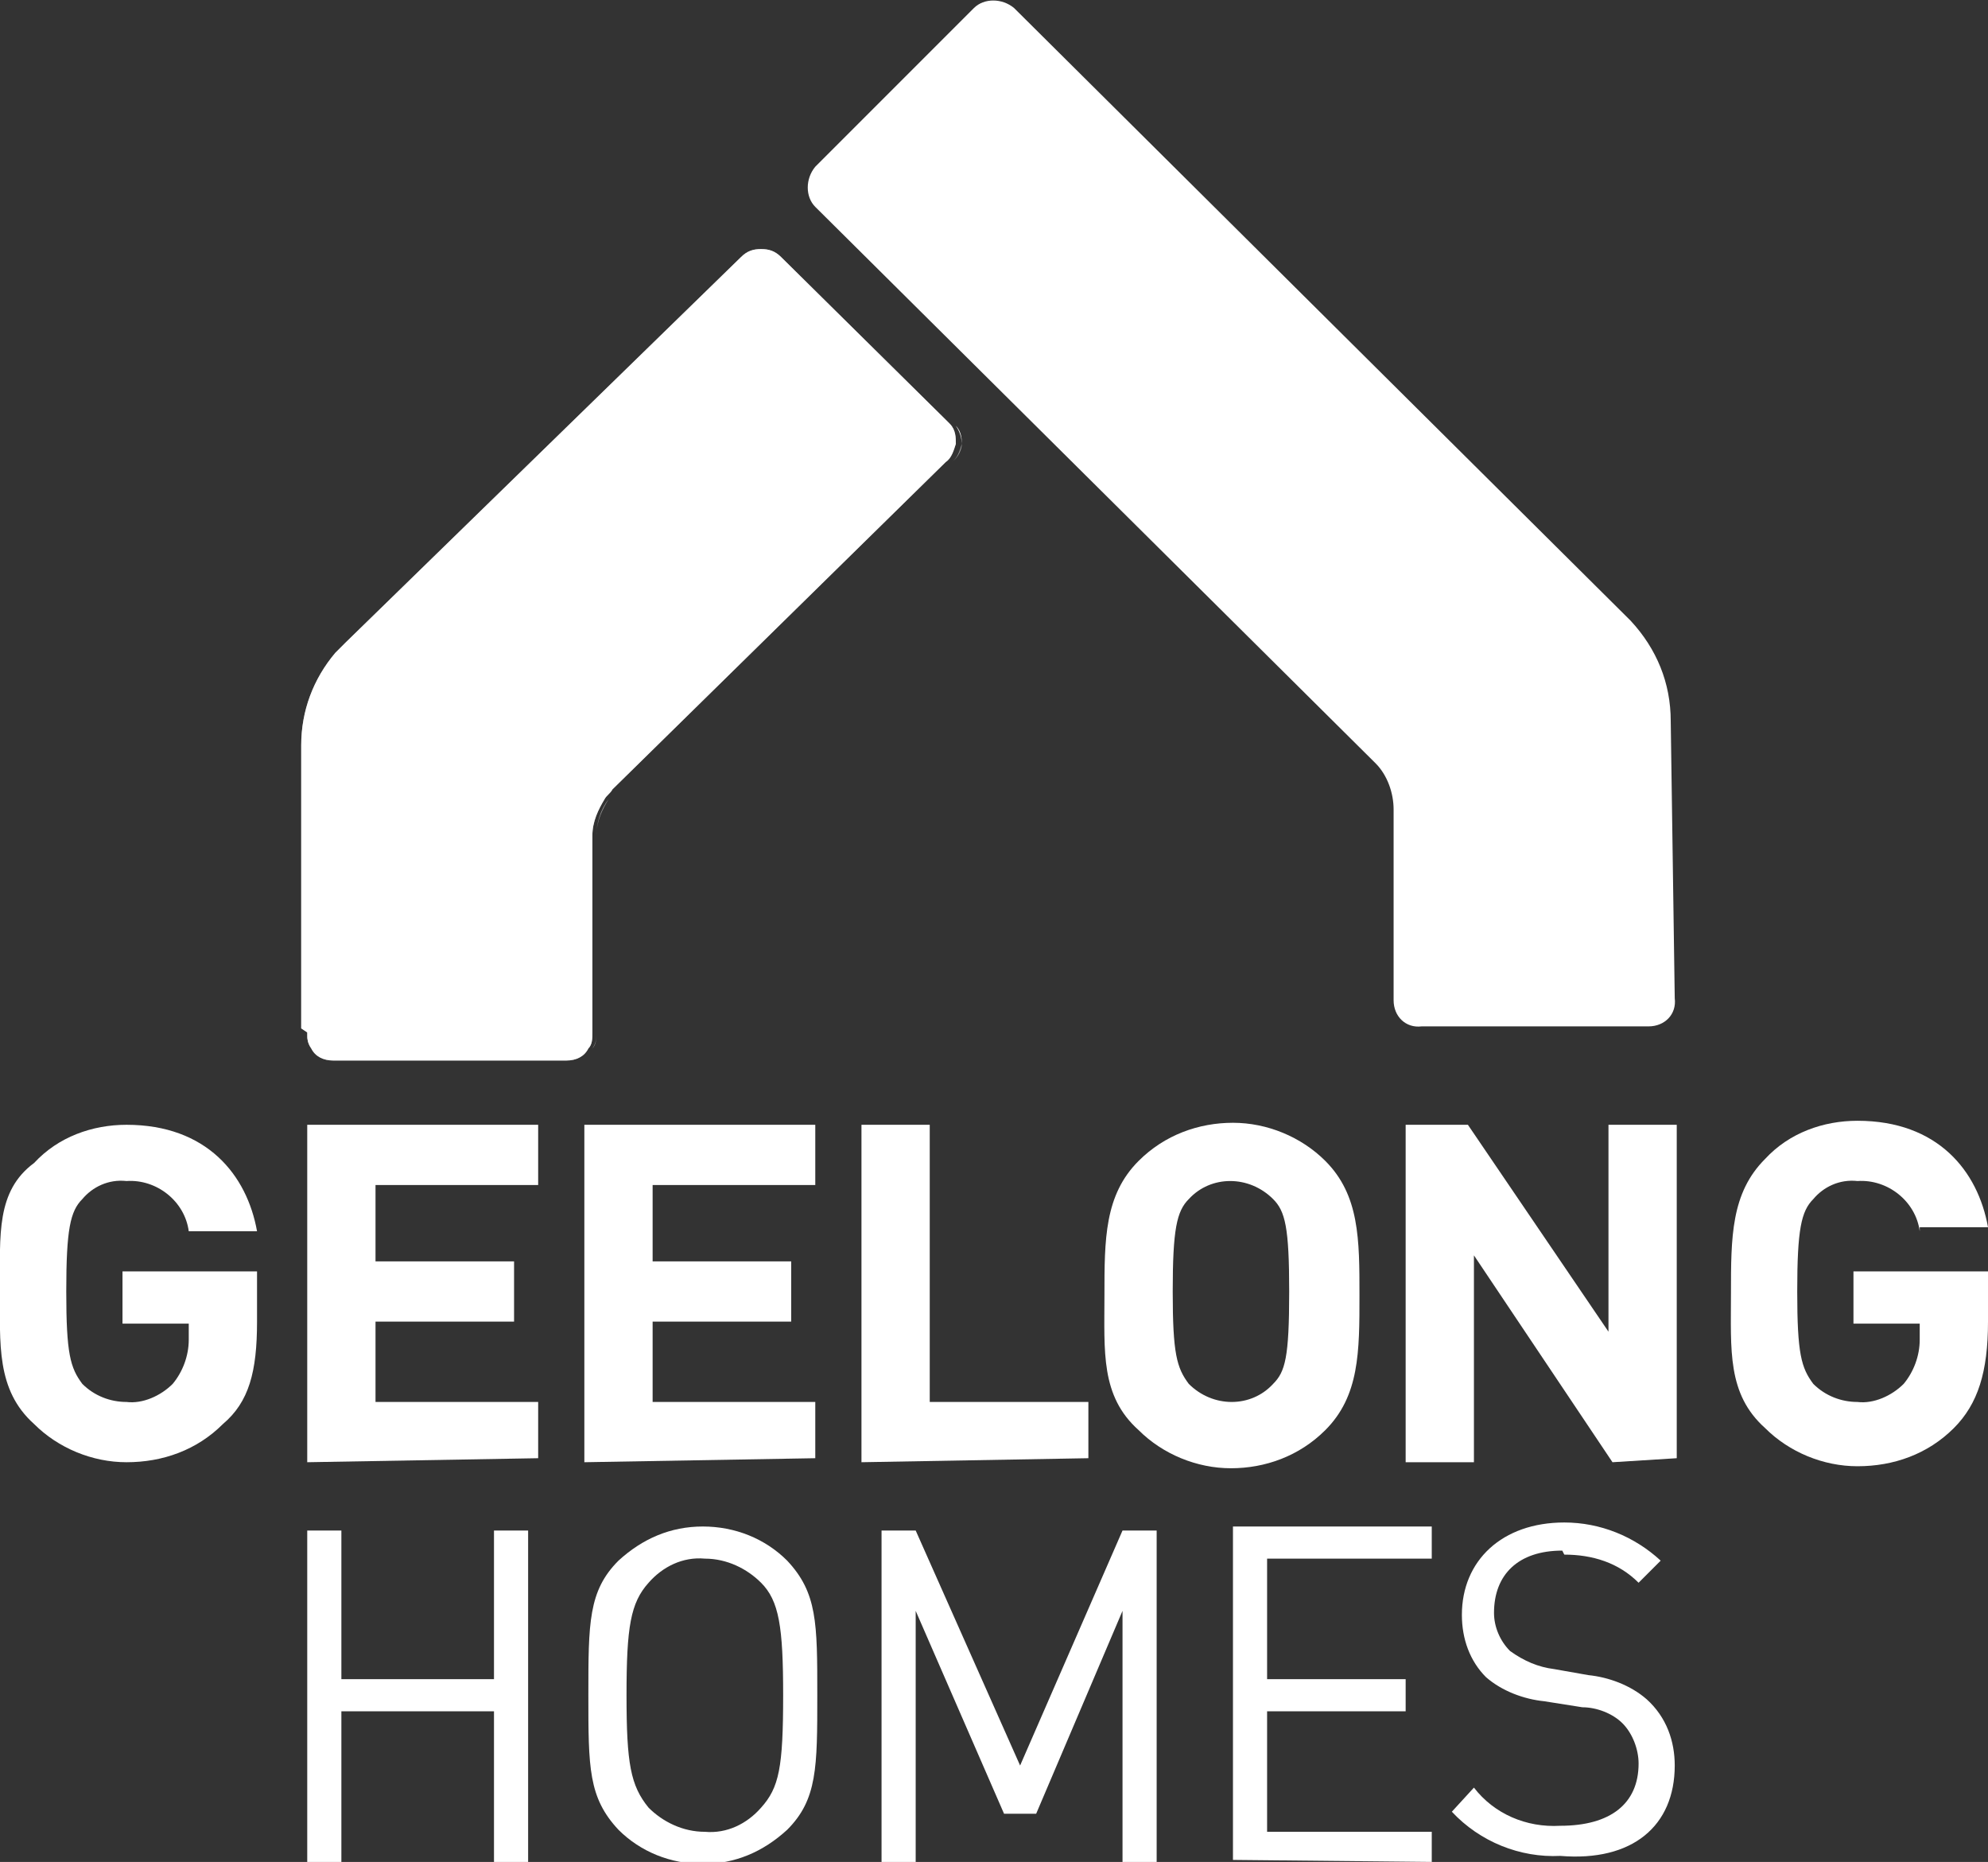 <?xml version="1.0" encoding="UTF-8"?>
<svg id="Layer_1" xmlns="http://www.w3.org/2000/svg" version="1.1" viewBox="0 0 99 92.7">
  <rect x="0" y="0" width="99" height="92.7" fill="#333333" stroke="none"/>
  <!-- Generator: Adobe Illustrator 29.8.2, SVG Export Plug-In . SVG Version: 2.1.1 Build 3)  -->
  <defs>
    <style>
      .st0, .st1 {
        fill: #fff;
      }

      .st1 {
        isolation: isolate;
        opacity: .5;
      }
    </style>
  </defs>
  <g id="geelong-homes">
    <g id="Group_17">
      <g id="Group_16">
        <g>
          <path class="st0" d="M35,76c-1.6,0-3,.6-4.2,1.7-1.5,1.5-1.5,3.1-1.5,6.7s0,5.1,1.5,6.7c1.1,1.1,2.6,1.7,4.2,1.7,1.6,0,3-.6,4.2-1.7,1.5-1.5,1.5-3.1,1.5-6.7s0-5.1-1.5-6.7c-1.1-1.1-2.6-1.7-4.2-1.7ZM39,84.4h0c0,3.6-.2,4.6-1.1,5.6-.7.8-1.7,1.3-2.8,1.2-1.1,0-2.1-.5-2.8-1.2-.9-1.1-1.1-2.2-1.1-5.6s.2-4.6,1.1-5.6c.7-.8,1.7-1.3,2.8-1.2,1.1,0,2.1.5,2.8,1.2.9.9,1.1,2.2,1.1,5.6Z"/>
          <path class="st0" d="M77.9,77.4c1.4,0,2.7.4,3.7,1.4l1.1-1.1c-1.3-1.2-3-1.9-4.8-1.9-3.1,0-5.1,1.9-5.1,4.6,0,1.2.4,2.3,1.2,3.1.8.7,1.9,1.1,2.9,1.2l1.9.3c.7,0,1.5.3,2,.8.5.5.8,1.3.8,2,0,2-1.4,3.1-3.9,3.1-1.7.1-3.3-.6-4.3-1.9l-1.1,1.2c1.4,1.5,3.4,2.3,5.4,2.2,3.6.3,5.7-1.5,5.7-4.5h0c0-1.2-.4-2.4-1.4-3.3-.8-.7-1.9-1.1-2.9-1.2l-1.7-.3c-.8-.1-1.5-.4-2.2-.9-.5-.5-.8-1.2-.8-1.9,0-1.9,1.2-3.1,3.4-3.1Z"/>
          <polygon class="st0" points="61.4 92.6 71.3 92.7 71.3 92.7 71.3 91.2 63.1 91.2 63.1 85.2 70 85.2 70 83.6 63.1 83.6 63.1 77.6 71.3 77.6 71.3 76 61.4 76 61.4 92.6"/>
          <polygon class="st0" points="57.6 76.2 55.9 76.2 50.8 87.9 45.6 76.2 43.9 76.2 43.9 92.7 45.6 92.7 45.6 80.2 50 90.3 51.6 90.3 55.9 80.2 55.9 92.7 57.6 92.7 57.6 76.2"/>
          <polygon class="st0" points="17 85.2 24.6 85.2 24.6 92.8 26.3 92.7 26.3 76.2 24.6 76.2 24.6 83.6 17 83.6 17 76.2 15.3 76.2 15.3 92.7 17 92.7 17 85.2"/>
          <path class="st0" d="M1.7,70.9c1.2,1.2,2.9,1.9,4.6,1.9,1.8,0,3.5-.6,4.8-1.9,1.3-1.1,1.7-2.6,1.7-5.1v-2.5h-6.7v2.6h3.3v.8c0,.8-.3,1.6-.8,2.2-.6.6-1.5,1-2.3.9-.8,0-1.6-.3-2.2-.9-.6-.8-.8-1.5-.8-4.6s.2-4,.8-4.6c.5-.6,1.3-1,2.2-.9,1.5-.1,2.9,1,3.1,2.5h3.4c-.5-2.8-2.5-5.3-6.5-5.3-1.7,0-3.4.6-4.6,1.9C-.2,59.3,0,61.5,0,64.2s-.2,5,1.7,6.7Z"/>
          <polygon class="st0" points="26.8 69.8 18.7 69.8 18.7 65.8 25.6 65.8 25.6 62.8 18.7 62.8 18.7 59 26.8 59 26.8 56 15.3 56 15.3 72.8 26.8 72.6 26.8 69.8"/>
          <path class="st0" d="M95.6,61.1h3.4c-.5-2.8-2.5-5.3-6.5-5.3-1.7,0-3.4.6-4.6,1.9-1.7,1.7-1.7,3.9-1.7,6.7s-.2,5,1.7,6.7c1.2,1.2,2.9,1.9,4.6,1.9,1.8,0,3.5-.6,4.8-1.9,1.2-1.2,1.7-2.8,1.7-5.3v-2.5h-6.7v2.6h3.3v.8c0,.8-.3,1.6-.8,2.2-.6.6-1.5,1-2.3.9-.8,0-1.6-.3-2.2-.9-.6-.8-.8-1.5-.8-4.6s.2-4,.8-4.6c.5-.6,1.3-1,2.2-.9,1.5-.1,2.9,1,3.1,2.5Z"/>
          <polygon class="st0" points="83.5 56 80.1 56 80.1 66.3 73.1 56 70 56 70 72.8 73.4 72.8 73.4 62.5 80.3 72.8 83.5 72.6 83.5 72.6 83.5 56"/>
          <polygon class="st0" points="46.3 56 42.9 56 42.9 72.8 54.2 72.6 54.2 72.6 54.2 69.8 46.3 69.8 46.3 56"/>
          <path class="st0" d="M61.4,55.9c-1.7,0-3.4.6-4.7,1.9-1.7,1.7-1.7,3.9-1.7,6.7s-.2,5,1.7,6.7c1.2,1.2,2.9,1.9,4.6,1.9,1.7,0,3.4-.6,4.7-1.9,1.7-1.7,1.7-3.9,1.7-6.7s0-5-1.7-6.7c-1.2-1.2-2.9-1.9-4.6-1.9ZM63.4,59.7s0,0,0,0c.6.6.8,1.4.8,4.6h0c0,3.3-.2,4-.8,4.6-1.1,1.2-3,1.2-4.2,0,0,0,0,0,0,0-.6-.8-.8-1.5-.8-4.6s.2-4,.8-4.6c1.1-1.2,3-1.2,4.2,0Z"/>
          <polygon class="st0" points="29.1 72.8 40.6 72.6 40.6 72.6 40.6 69.8 32.5 69.8 32.5 65.8 39.4 65.8 39.4 62.8 32.5 62.8 32.5 59 40.6 59 40.6 56 29.1 56 29.1 72.8"/>
          <path class="st0" d="M47.4,21c0,0,.1.1.2.2.2.3.3.6.3,1,0-.3,0-.7-.3-1,0,0-.1-.1-.2-.2l-8.2-8.1c-.3-.3-.6-.4-1-.4.4,0,.7.1,1,.4l8.2,8.1Z"/>
          <path class="st0" d="M37.2,13c.3-.3.6-.4,1-.4-.4,0-.7.1-1,.4l-19.7,19.2c-.2.2-.3.3-.5.5.2-.2.3-.4.5-.5l19.7-19.2Z"/>
          <path class="st1" d="M29.7,41.6c0-.7.3-1.3.6-1.8-.4.5-.6,1.2-.6,1.8h0Z"/>
          <path class="st1" d="M30.8,39.3l16.6-16.3c.3-.2.4-.6.5-.9,0,.3-.2.7-.5.9l-16.6,16.3Z"/>
          <path class="st1" d="M29.7,51.4h0c0,.3,0,.5-.2.8.2-.2.2-.5.2-.8Z"/>
          <path class="st1" d="M15.3,51.4c0,.3,0,.5.2.8-.1-.2-.2-.5-.2-.8h0Z"/>
          <path class="st0" d="M15.3,51.4c0,.3,0,.5.2.8.2.4.6.6,1.1.6,0,0,0,0,0,0h11.6c.5,0,.9-.2,1.1-.6.2-.2.2-.5.2-.8,0,0,0,0,0,0h0v-9.8h0c0-.7.3-1.3.6-1.8.1-.2.3-.3.4-.5l16.6-16.3c.3-.2.4-.6.5-.9,0-.3,0-.7-.3-1,0,0-.1-.1-.2-.2l-8.2-8.1c-.3-.3-.6-.4-1-.4s-.7.1-1,.4l-19.7,19.2c-.2.2-.3.3-.5.5-1.1,1.3-1.7,2.9-1.7,4.6v14.1Z"/>
          <path class="st1" d="M15.3,51.4c0,.3,0,.5.2.8.2.4.6.6,1.1.6,0,0,0,0,0,0h11.6c.5,0,.9-.2,1.1-.6.2-.2.2-.5.2-.8,0,0,0,0,0,0h0v-9.8h0c0-.7.3-1.3.6-1.8.1-.2.3-.3.4-.5l16.6-16.3c.3-.2.4-.6.5-.9,0-.3,0-.7-.3-1,0,0-.1-.1-.2-.2l-8.2-8.1c-.3-.3-.6-.4-1-.4s-.7.1-1,.4l-19.7,19.2c-.2.2-.3.3-.5.5-1.1,1.3-1.7,2.9-1.7,4.6v14.1Z"/>
          <path class="st0" d="M40.6,8.3c-.5.6-.5,1.5,0,2l27.9,27.7c.6.6.9,1.5.9,2.3v9.5s0,0,0,0c0,.8.6,1.4,1.4,1.3h11.3s0,0,0,0c.8,0,1.4-.6,1.3-1.4h0s-.2-13.8-.2-13.8c0-1.9-.7-3.6-2-5L50.5.4c-.6-.5-1.5-.5-2,0l-7.9,7.9Z"/>
        </g>
      </g>
    </g>
  </g>
</svg>